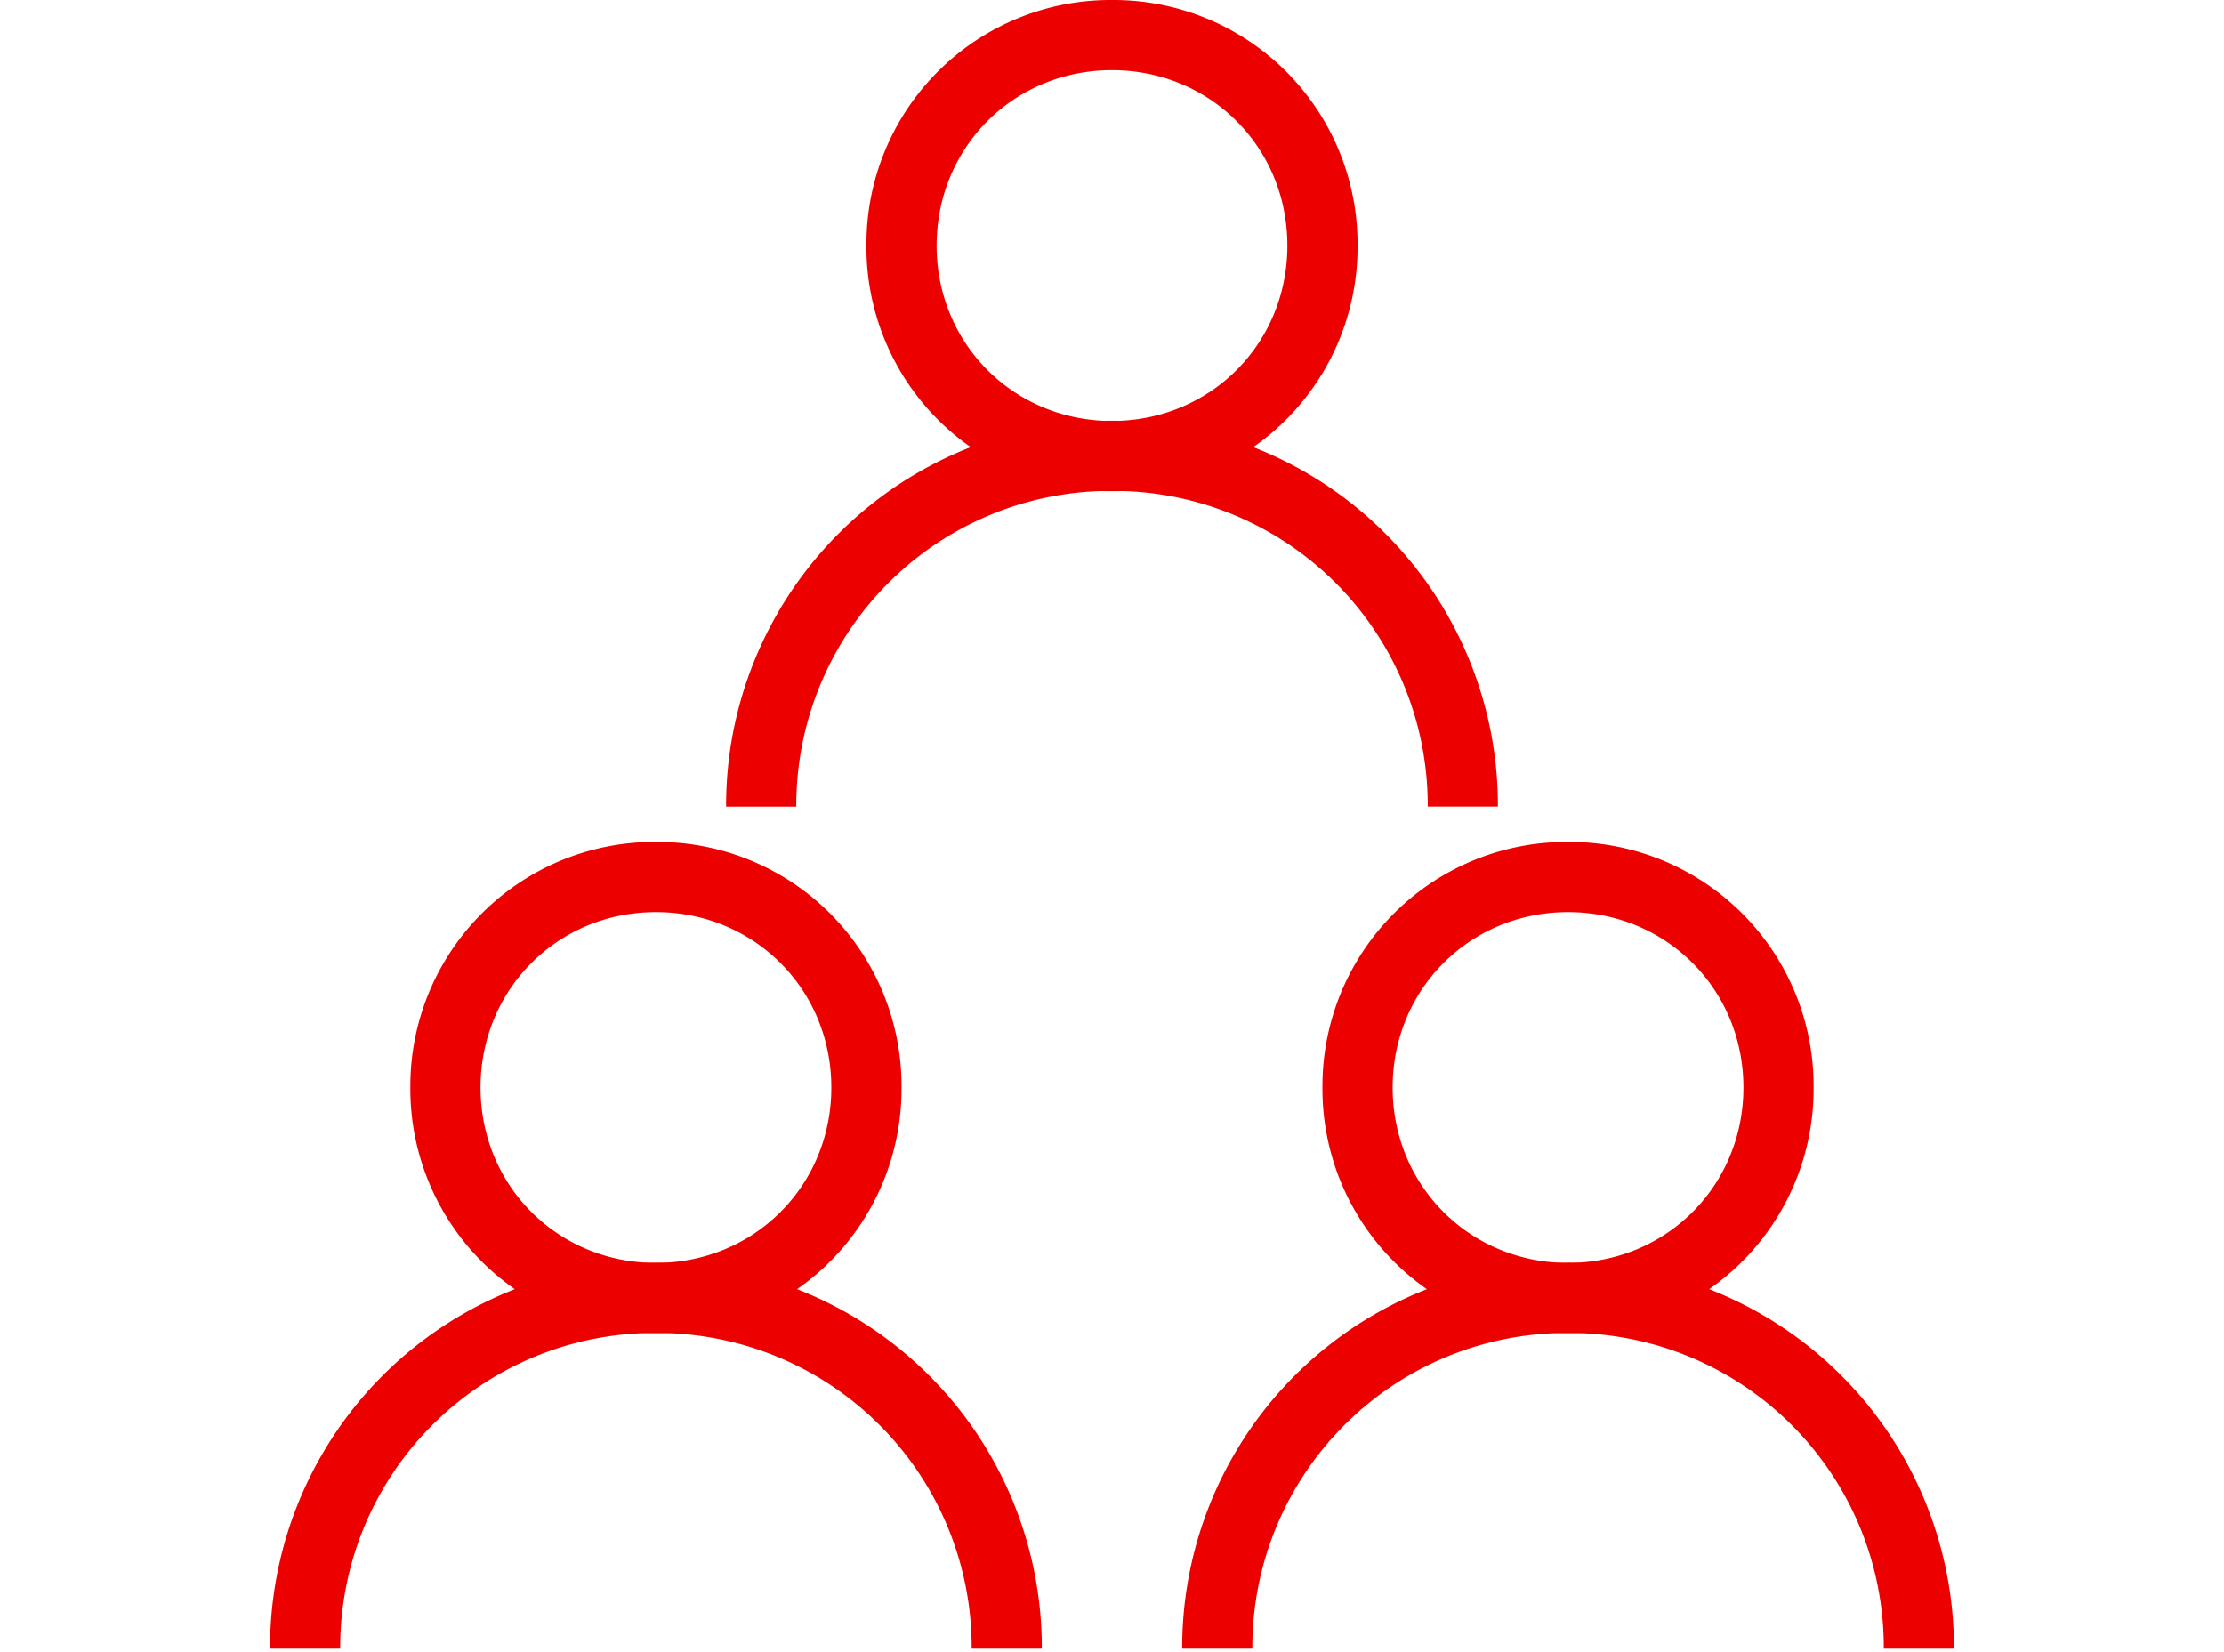 <svg xmlns:xlink="http://www.w3.org/1999/xlink" width="70" height="52" viewBox="0 0 53 52" fill="none" xmlns="http://www.w3.org/2000/svg"><path d="M12.146 26.5a7.682 7.682 0 00-7.73 7.73 7.682 7.682 0 007.73 7.728 7.682 7.682 0 007.729-7.729 7.682 7.682 0 00-7.73-7.729zm0 13.25c-3.092 0-5.521-2.43-5.521-5.52 0-3.092 2.429-5.522 5.52-5.522 3.092 0 5.521 2.43 5.521 5.521 0 3.092-2.429 5.52-5.52 5.52z" fill="#ED0000"></path><path d="M12.146 39.746A12.11 12.11 0 000 51.892h2.208a9.896 9.896 0 019.938-9.938 9.896 9.896 0 019.937 9.938h2.208a12.11 12.11 0 00-12.145-12.146zM40.854 26.5a7.682 7.682 0 00-7.73 7.73 7.682 7.682 0 007.73 7.728 7.682 7.682 0 007.729-7.729 7.682 7.682 0 00-7.73-7.729zm0 13.25c-3.092 0-5.521-2.43-5.521-5.52 0-3.092 2.429-5.522 5.52-5.522 3.092 0 5.521 2.43 5.521 5.521 0 3.092-2.429 5.52-5.52 5.52z" fill="#ED0000"></path><path d="M40.855 39.746a12.11 12.11 0 00-12.146 12.146h2.208a9.896 9.896 0 019.938-9.938 9.896 9.896 0 019.937 9.938H53a12.11 12.11 0 00-12.145-12.146zM26.5 0a7.682 7.682 0 00-7.729 7.73 7.682 7.682 0 007.73 7.728 7.682 7.682 0 007.728-7.729A7.682 7.682 0 0026.5 0zm0 13.25c-3.091 0-5.52-2.43-5.52-5.52 0-3.093 2.428-5.522 5.52-5.522 3.092 0 5.52 2.43 5.52 5.521 0 3.092-2.428 5.52-5.52 5.52z" fill="#ED0000"></path><path d="M26.5 13.242a12.11 12.11 0 00-12.146 12.146h2.209A9.896 9.896 0 0126.5 15.45a9.896 9.896 0 019.938 9.937h2.208A12.11 12.11 0 0026.5 13.242z" fill="#ED0000"></path></svg>